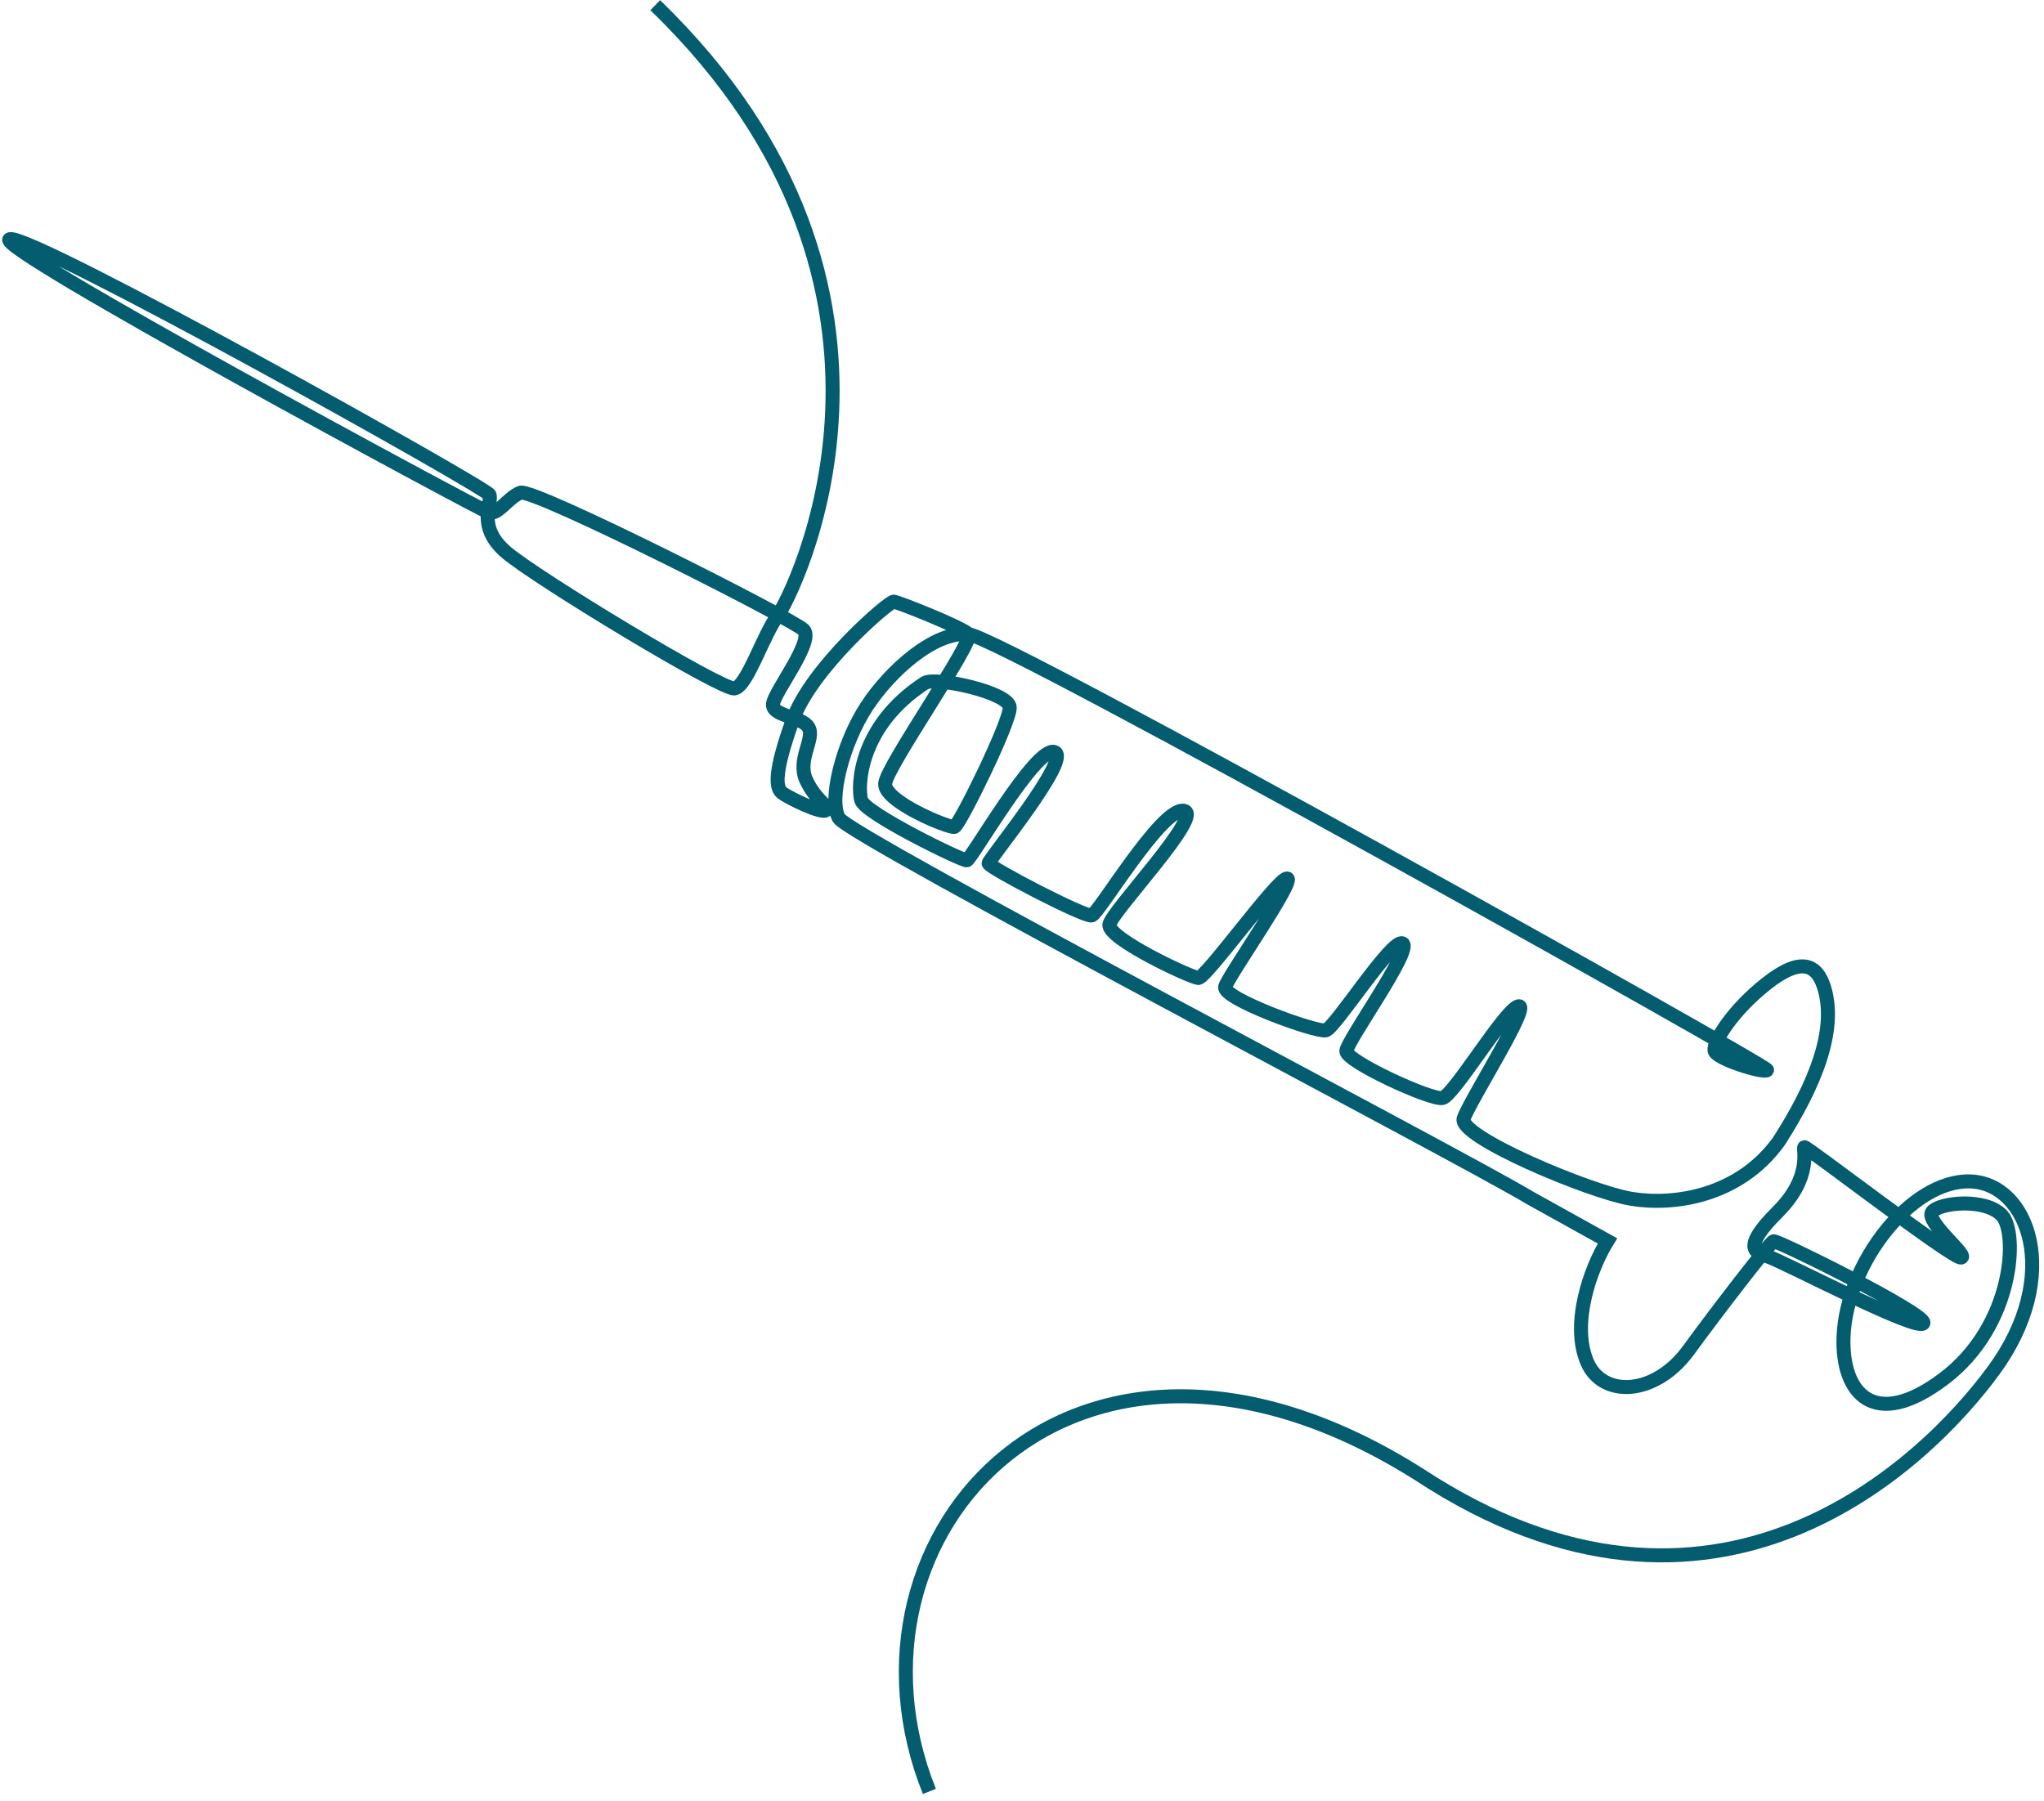 <?xml version="1.0" encoding="UTF-8"?> <svg xmlns="http://www.w3.org/2000/svg" width="219" height="193" viewBox="0 0 219 193" fill="none"><path d="M70.203 0.559C101.918 31.198 84.656 64.187 83.381 65.873C81.765 68.008 80.05 73.565 78.692 73.766C77.333 73.967 57.449 61.934 54.213 59.159C50.978 56.383 52.8 53.795 52.442 53.012C52.084 52.229 3.481 25.081 1.063 25.626C-1.355 26.171 51.373 54.589 52.362 54.908C53.35 55.227 54.386 53.35 55.748 52.797C57.109 52.245 84.911 66.322 86.098 67.485C87.285 68.649 83.004 74.069 82.823 75.414C82.643 76.759 85.928 76.728 86.631 77.95C87.336 79.171 85.359 81.412 86.387 83.608C87.415 85.803 88.813 86.306 88.5 86.799C88.188 87.293 84.442 85.475 83.775 84.938C83.108 84.401 82.921 82.735 84.944 77.132C86.966 71.53 95.267 64.412 95.76 64.468C96.253 64.523 103.108 67.232 103.768 67.959C104.429 68.686 95.079 81.996 94.84 83.929C94.601 85.862 101.718 88.757 102.257 88.604C102.795 88.451 108.226 77.425 108.187 75.806C108.148 74.187 100.181 72.465 99.072 73.191C91.962 77.84 91.861 84.327 92.274 85.751C92.688 87.176 103.126 92.256 103.585 92.186C104.044 92.116 110.945 80.015 112.954 80.57C114.962 81.124 105.935 92.077 105.92 92.505C105.906 92.933 116.22 98.296 116.97 98.093C117.72 97.89 124.365 86.643 126.785 86.869C129.204 87.094 119.187 97.57 118.869 99.049C118.551 100.527 127.591 104.739 128.389 104.795C129.186 104.851 136.9 94.097 137.898 94.131C138.897 94.165 131.684 104.48 131.269 105.722C130.855 106.964 141.036 110.654 142.044 110.403C143.052 110.151 149.157 100.484 150.279 101.093C151.4 101.703 144.318 111.537 144.251 112.62C144.185 113.702 153.348 117.928 154.557 117.655C155.766 117.383 161.286 108.123 162.695 107.829C164.105 107.535 157.489 117.927 156.822 119.846C156.156 121.764 170.299 127.698 174.739 128.448C179.197 129.201 186.272 128.287 190.591 122.3C194.56 116.117 196.749 110.434 195.502 106.006C194.724 103.242 192.944 102.512 189.296 105.376C185.588 108.288 183.556 111.65 183.696 112.568C183.835 113.486 189.172 115.076 189.329 114.653C189.486 114.231 107.392 68.313 103.768 67.961C100.144 67.608 95.389 71.841 92.856 75.713C90.322 79.584 88.745 85.649 89.875 87.657C91.004 89.666 156.202 123.707 163.95 128.369L172.229 132.966C170.407 135.92 168.297 141.804 170.049 145.945C171.683 149.806 177.335 149.597 180.927 144.663C183.953 140.508 189.619 133.147 190.024 133.009C190.429 132.87 206.396 140.801 206.083 141.759C205.713 142.891 190.81 135.034 189.415 134.644C188.02 134.253 186.621 133.688 190.448 129.879C194.274 126.071 193.095 123.033 193.326 122.927C193.558 122.821 209.175 134.862 210.107 134.751C211.039 134.64 206.187 130.862 207.022 129.849C207.856 128.836 212.757 128.348 214.504 130.249C216.251 132.15 215.764 142.054 208.294 147.717C200.824 153.379 197.277 149.329 197.523 143.198C197.839 135.33 204.785 126.419 211.076 126.592C217.366 126.766 221.018 136.687 213.641 146.797C206.263 156.906 183.696 178.791 152.075 158.008C115.318 134.751 88.5 164.335 99.576 191.957" stroke="#045C6F" stroke-width="1.5" stroke-miterlimit="10"></path></svg> 